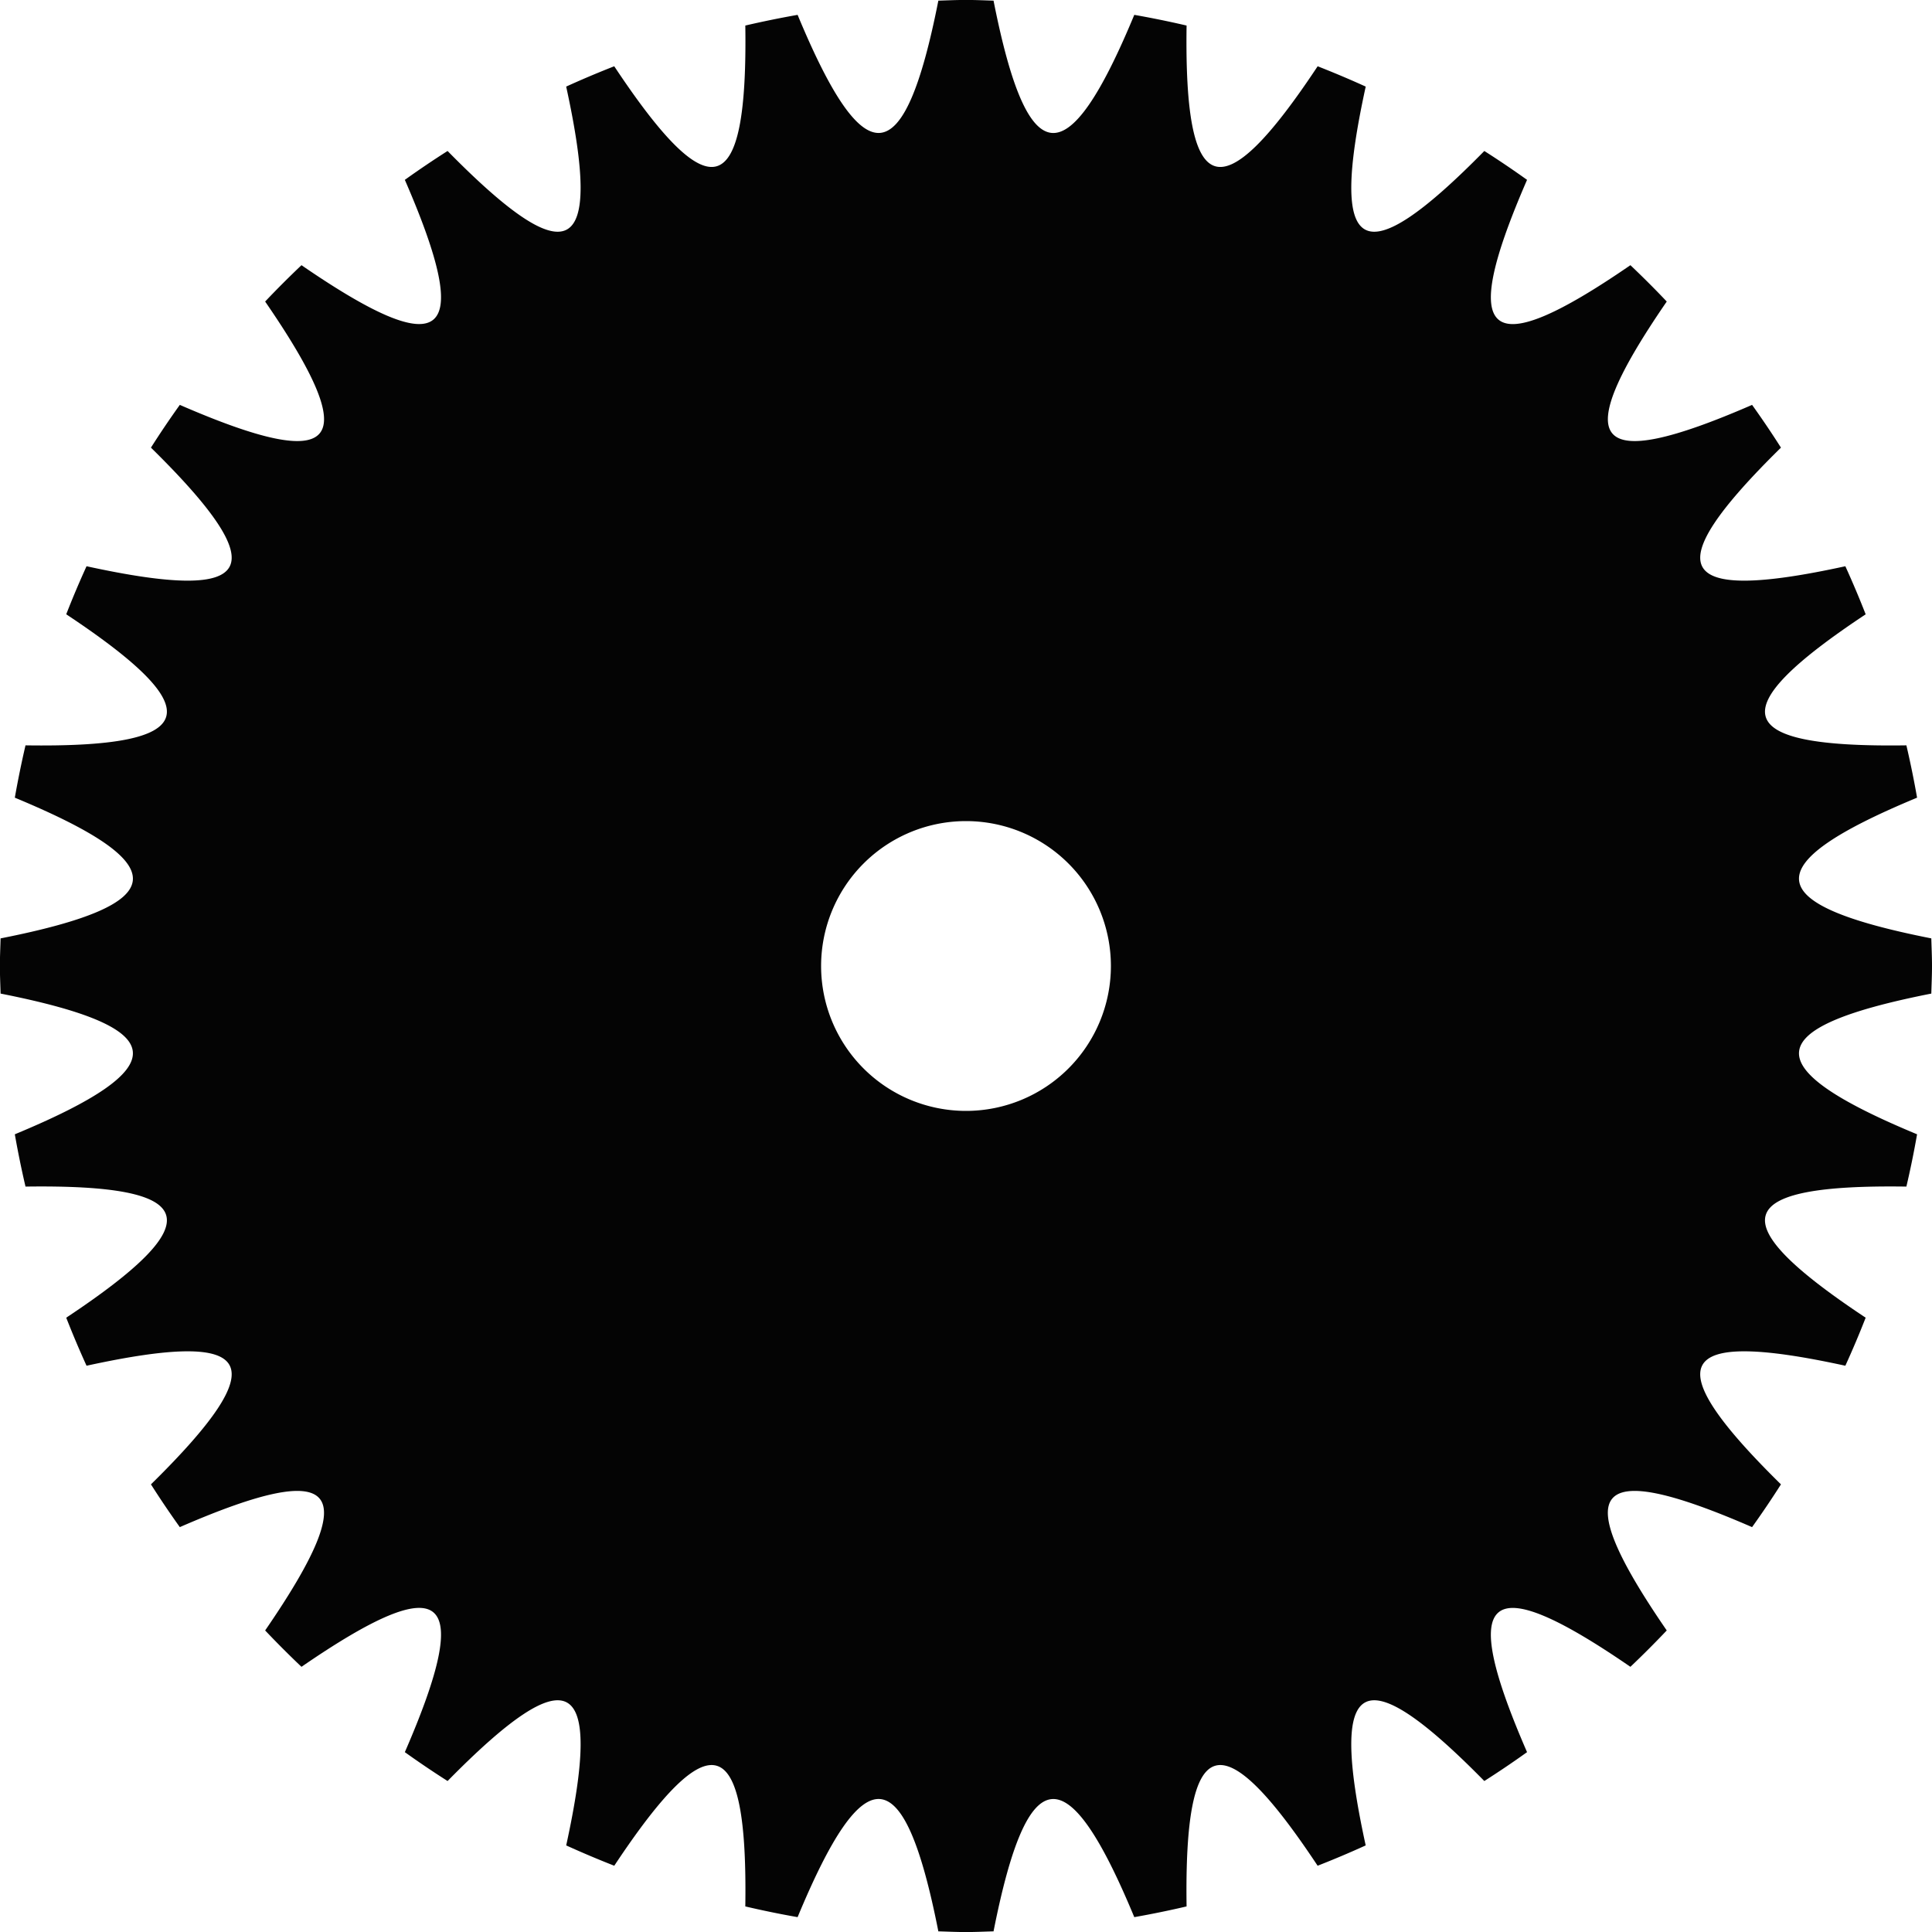 <svg xmlns="http://www.w3.org/2000/svg" width="120" height="120" viewBox="0 0 120 120">
  <g id="gear03" transform="translate(-3230.603 -1547.278)">
    <path id="パス_2" data-name="パス 2" d="M3350.56,1608.991c.016-.57.043-1.139.043-1.713s-.027-1.143-.043-1.715c-10.677-2.109-10.928-4.57-.884-8.74q-.288-1.641-.664-3.25c-10.865.156-11.578-2.137-2.529-8.139q-.593-1.515-1.262-2.986c-10.609,2.314-11.737.24-4-7.367q-.861-1.355-1.793-2.655c-9.953,4.327-11.445,2.52-5.3-6.419-.732-.774-1.485-1.524-2.257-2.258-8.939,6.148-10.747,4.656-6.42-5.3q-1.3-.931-2.654-1.793c-7.608,7.738-9.682,6.611-7.367-4q-1.472-.668-2.985-1.262c-6,9.051-8.3,8.338-8.141-2.529q-1.608-.375-3.248-.664c-4.171,10.045-6.632,9.8-8.742-.883-.57-.018-1.139-.043-1.714-.043s-1.144.025-1.714.043c-2.11,10.678-4.571,10.928-8.742.883q-1.64.289-3.248.664c.156,10.867-2.136,11.58-8.141,2.529q-1.514.593-2.985,1.262c2.315,10.611.241,11.738-7.367,4q-1.353.861-2.654,1.793c4.327,9.953,2.519,11.445-6.42,5.3-.772.734-1.525,1.484-2.257,2.258,6.148,8.939,4.656,10.746-5.3,6.419q-.932,1.3-1.793,2.655c7.737,7.607,6.609,9.681-4,7.367q-.671,1.47-1.262,2.984c9.049,6,8.336,8.3-2.529,8.141q-.375,1.611-.664,3.25c10.044,4.17,9.793,6.631-.884,8.74-.016.572-.043,1.139-.043,1.715s.027,1.143.043,1.713c10.677,2.109,10.928,4.57.884,8.74q.288,1.641.664,3.248c10.865-.154,11.578,2.139,2.529,8.143q.593,1.515,1.262,2.984c10.609-2.314,11.737-.24,4,7.369q.861,1.352,1.793,2.655c9.953-4.329,11.445-2.52,5.3,6.418q1.1,1.16,2.257,2.259c8.939-6.15,10.747-4.656,6.42,5.3q1.3.931,2.654,1.793c7.608-7.738,9.682-6.609,7.368,4q1.471.668,2.985,1.262c6-9.051,8.3-8.336,8.14,2.527q1.608.378,3.248.666c4.171-10.047,6.632-9.8,8.742.883.57.016,1.139.043,1.714.043s1.144-.027,1.714-.043c2.11-10.678,4.571-10.93,8.742-.883q1.64-.289,3.248-.666c-.156-10.863,2.136-11.578,8.14-2.527q1.514-.593,2.985-1.262c-2.314-10.609-.24-11.738,7.368-4q1.353-.861,2.654-1.793c-4.327-9.953-2.519-11.447,6.42-5.3q1.158-1.1,2.257-2.259c-6.148-8.938-4.656-10.747,5.3-6.418q.932-1.3,1.793-2.655c-7.737-7.609-6.609-9.683,4-7.369q.671-1.47,1.262-2.984c-9.049-6-8.336-8.3,2.529-8.143q.376-1.6.664-3.248c-10.044-4.17-9.793-6.631.884-8.74m-59.957,7.287a9,9,0,1,1,9-9,9,9,0,0,1-9,9" fill="#040404"/>
  </g>
</svg>
